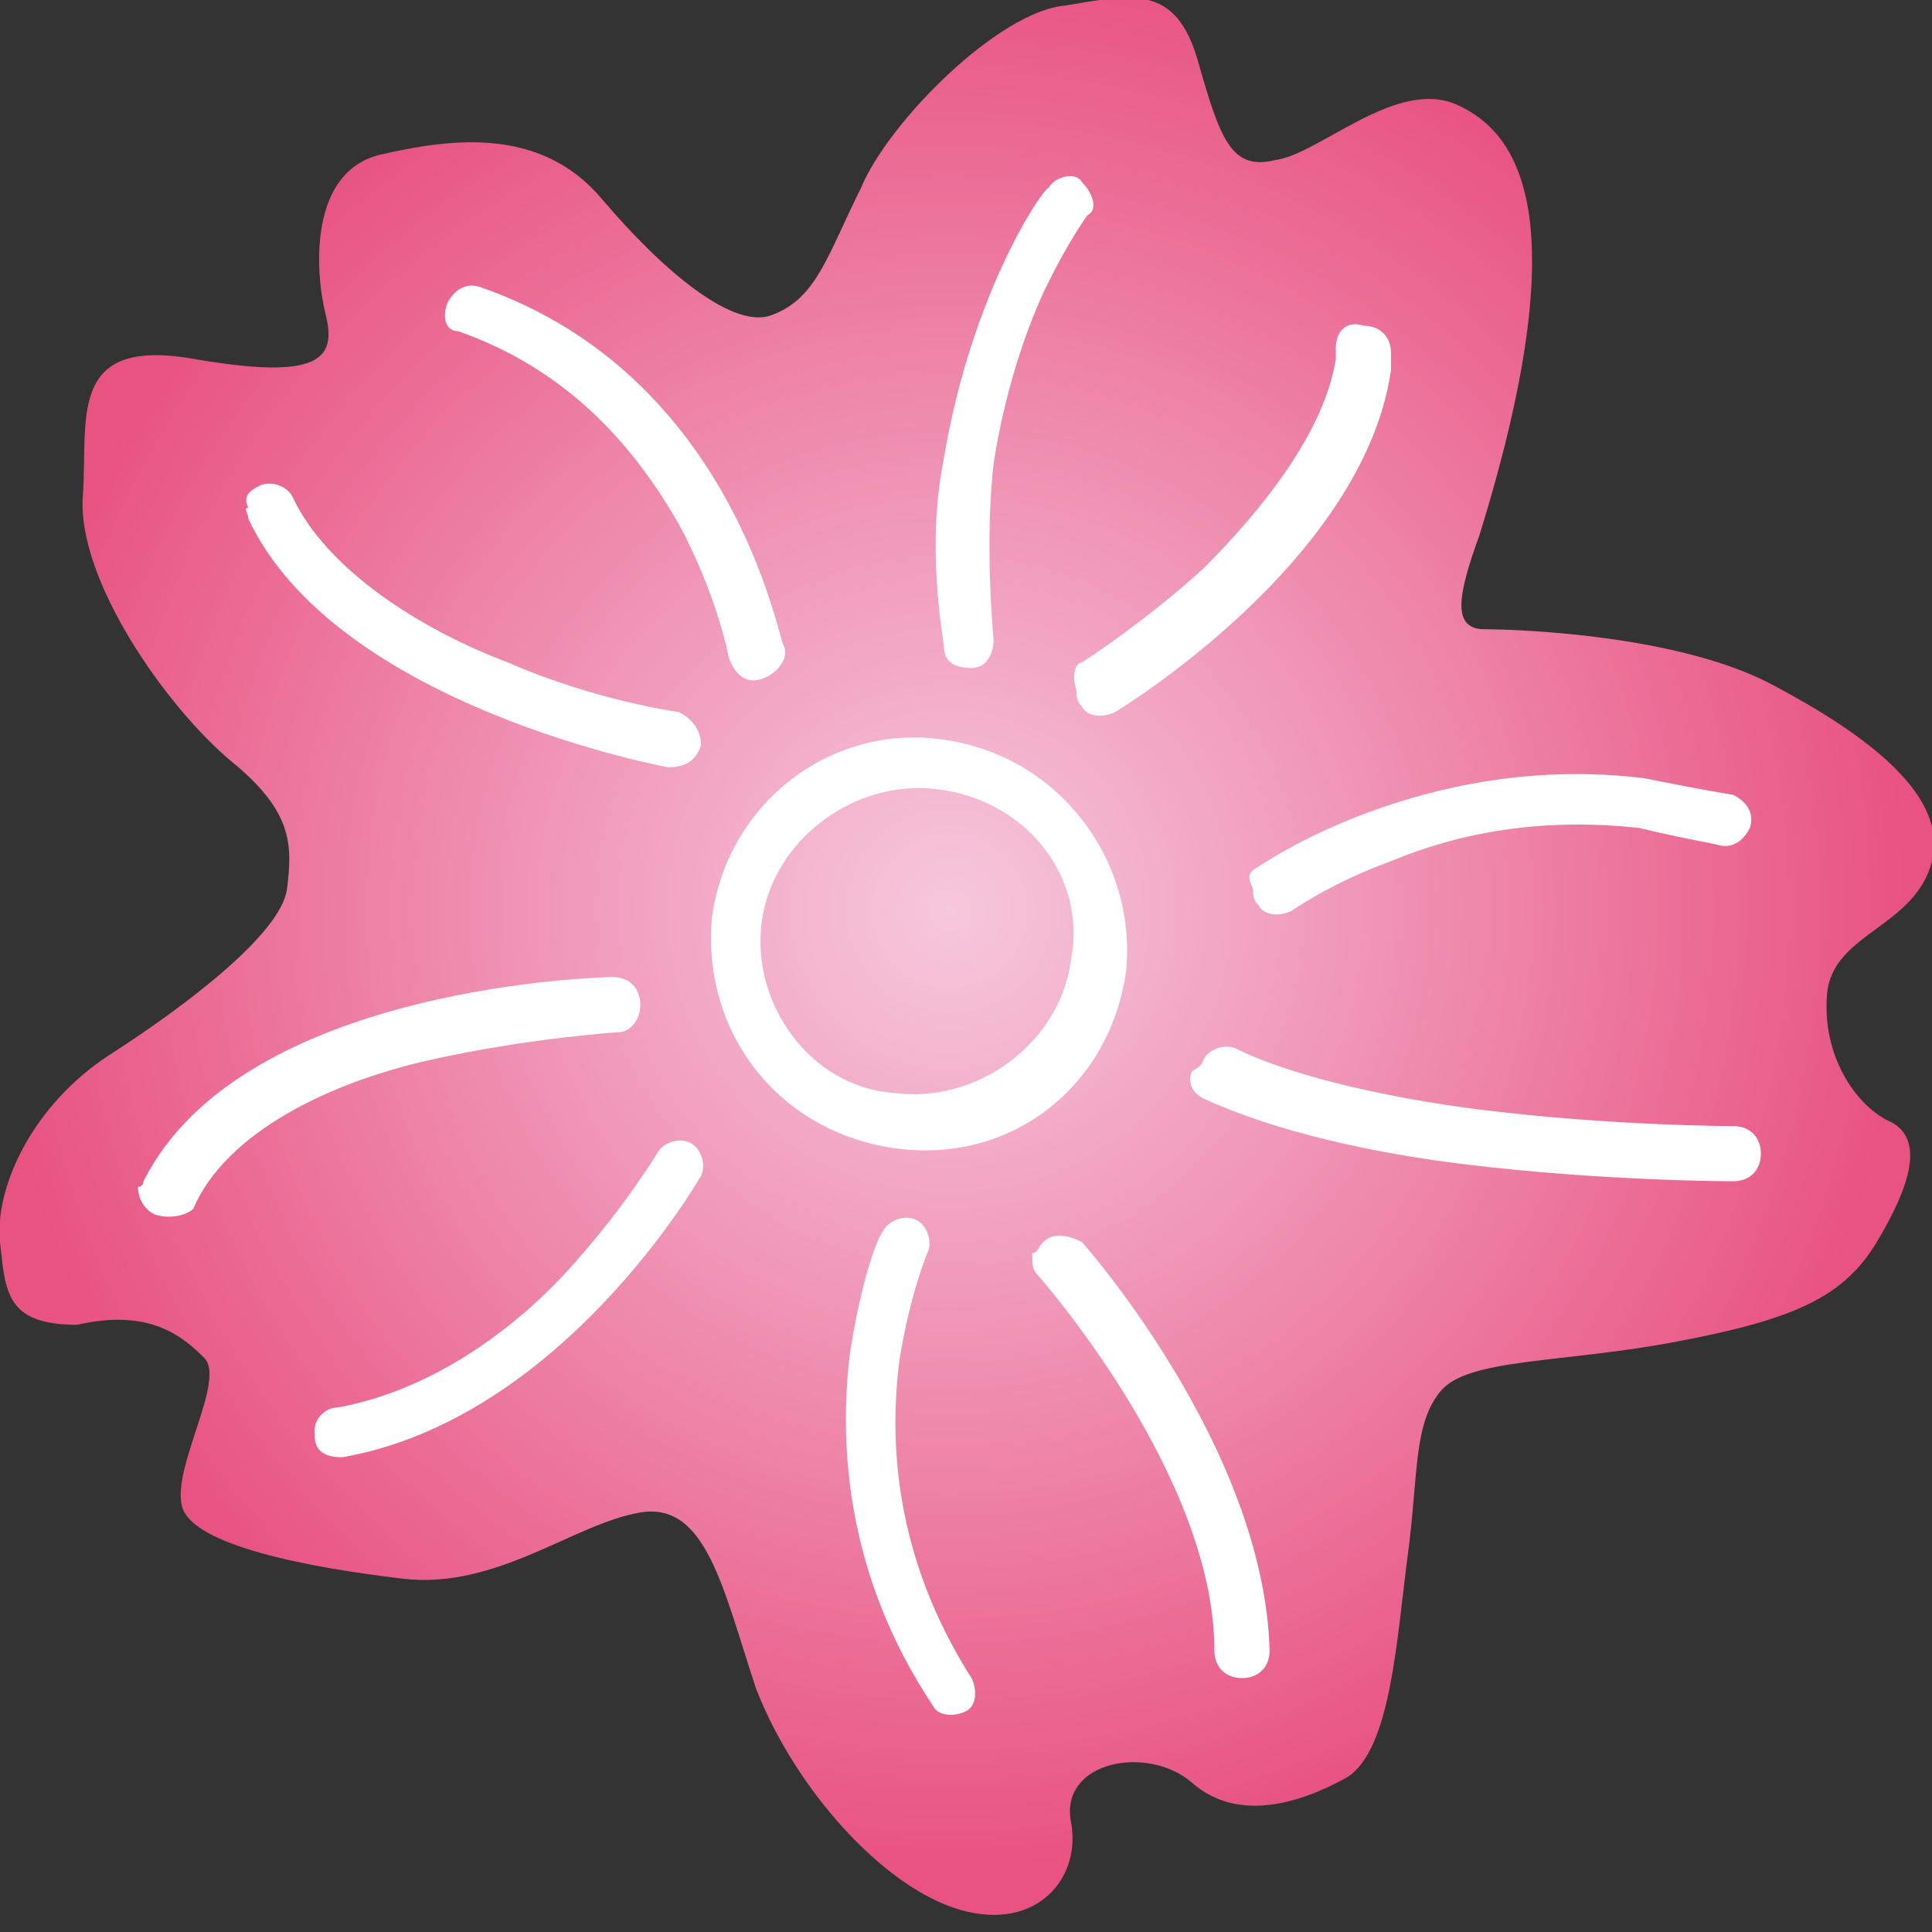 <?xml version="1.0" encoding="utf-8"?>
<!-- Generator: Adobe Illustrator 26.3.1, SVG Export Plug-In . SVG Version: 6.00 Build 0)  -->
<svg version="1.1" id="_イヤー_1" xmlns="http://www.w3.org/2000/svg" xmlns:xlink="http://www.w3.org/1999/xlink" x="0px"
	 y="0px" viewBox="0 0 35 35" style="enable-background:new 0 0 35 35;" xml:space="preserve" width="35" height="35">
<rect x="0" y="0" width="35" height="35" fill="#333333" stroke="none"/>
<style type="text/css">
	.st0{fill:url(#SVGID_1_);}
	.st1{fill:#FFFFFF;}
</style>
<radialGradient id="SVGID_1_" cx="493.298" cy="379.958" r="17.35" gradientTransform="matrix(-0.305 0.952 0.952 0.305 -194.06 -569.015)" gradientUnits="userSpaceOnUse">
	<stop  offset="0" style="stop-color:#F6C8DD"/>
	<stop  offset="1" style="stop-color:#E85382"/>
</radialGradient>
<path class="st0" d="M26.8,9.7c-0.4,1.1-0.5,1.7,0.1,1.7c0.6,0,3.5,0.1,5.2,1s3.2,2,2.9,3.2c-0.3,1.2-1.8,1.3-1.9,2.4
	c-0.1,1.1,0.5,2,1.1,2.3c0.7,0.3,0.4,1.2-0.2,2.2c-0.6,1-1.5,1.4-3.6,1.8s-3.8,0.3-4.3,0.9c-0.5,0.6-0.4,1.5-0.6,3
	c-0.2,1.5-0.3,3.5-1.1,4c-0.9,0.5-2,0.8-2.8,0.1s-2.4-0.4-2.2,0.7c0.2,1-0.6,2-2,1.6s-3-2.2-3.7-4c-0.6-1.8-0.9-3.4-2.1-3.2
	c-1.2,0.2-2.6,1.4-4.3,1.2s-3.8-0.6-4-1.3s0.8-2.3,0.4-2.7c-0.4-0.4-1-0.9-2.3-0.6C0.1,24,0.1,23.4,0,22.5c-0.1-1,0.6-2.5,2-3.4
	s3.1-2.2,3.2-3c0.1-0.8,0.1-1.4-1-2.3C3,12.8,1.4,10.5,1.5,9c0.1-1.4-0.3-2.9,2-2.5s2.6,0,2.4-0.8s-0.3-2.6,1-2.9
	c1.3-0.3,2.9-0.5,4,0.8C12,4.9,13.3,6,14,5.7c0.8-0.3,1-1.1,1.6-2.3c0.5-1.2,2.5-3.2,3.7-3.3c1.2-0.2,2-0.4,2.4,1
	c0.4,1.4,0.6,2,1.4,1.8c0.8-0.1,2.2-1.5,3.3-1C27.5,2.4,28.6,3.9,26.8,9.7L26.8,9.7z"/>
<g>
	<path class="st1" d="M17.1,13.4c2.1,0.3,3.5,2.2,3.3,4.2l0,0c-0.3,2.1-2.1,3.5-4.2,3.2l0,0c-2.1-0.3-3.5-2.1-3.3-4.2l0,0
		C13.2,14.5,15.1,13.1,17.1,13.4L17.1,13.4L17.1,13.4z M17,14.3c-1.5-0.2-3,0.9-3.2,2.4l0,0c-0.2,1.5,0.9,3,2.4,3.1l0,0
		c1.5,0.2,3-0.9,3.2-2.4l0,0C19.7,15.9,18.6,14.5,17,14.3L17,14.3L17,14.3z"/>
	<path class="st1" d="M4.7,8.8c0.2-0.1,0.5,0,0.6,0.2l0,0c0.6,1.3,2.3,2.4,3.9,3l0,0c1.6,0.7,3.1,0.9,3.1,0.9l0,0
		c0.2,0.1,0.4,0.3,0.4,0.6l0,0c-0.1,0.3-0.3,0.4-0.6,0.4l0,0c0,0-6-1.1-7.6-4.5l0,0c0-0.1-0.1-0.2,0-0.2l0,0C4.4,9,4.5,8.9,4.7,8.8
		C4.7,8.8,4.7,8.8,4.7,8.8z"/>
	<path class="st1" d="M8.1,5.5c0.1-0.2,0.3-0.4,0.6-0.3l0,0c4.6,1.6,5.4,6.4,5.5,6.5l0,0c0.1,0.2-0.1,0.5-0.4,0.6l0,0
		c-0.3,0.1-0.5-0.1-0.6-0.4l0,0c0,0-0.2-1.1-0.9-2.4l0,0C11.5,8.1,10.3,6.7,8.3,6l0,0C8.1,6,8,5.8,8.1,5.5L8.1,5.5
		C8,5.5,8,5.5,8.1,5.5L8.1,5.5L8.1,5.5z"/>
	<path class="st1" d="M2.6,21.4c1.8-3.6,8.5-3.7,8.5-3.7l0,0c0.3,0,0.5,0.2,0.5,0.5l0,0c0,0.3-0.2,0.5-0.4,0.5l0,0
		c0,0-1.6,0.1-3.4,0.5l0,0c-1.8,0.4-3.7,1.3-4.3,2.7l0,0C3.4,22,3.1,22.1,2.8,22l0,0c-0.2-0.1-0.3-0.3-0.3-0.5l0,0
		C2.6,21.5,2.6,21.4,2.6,21.4L2.6,21.4L2.6,21.4z"/>
	<path class="st1" d="M6.1,25.5c1.7-0.3,3.2-1.4,4.2-2.5l0,0c1-1.1,1.6-2.1,1.6-2.1l0,0c0.1-0.2,0.4-0.3,0.6-0.2l0,0
		c0.2,0.1,0.3,0.4,0.2,0.6l0,0c0,0-2.5,4.4-6.5,5.1l0,0c-0.3,0-0.5-0.1-0.5-0.4l0,0c0,0,0-0.1,0-0.1l0,0C5.7,25.7,5.9,25.5,6.1,25.5
		L6.1,25.5L6.1,25.5z"/>
	<path class="st1" d="M15.4,24.5c0.2-1.3,0.5-2.1,0.6-2.2l0,0c0.1-0.2,0.4-0.3,0.6-0.2l0,0c0.2,0.1,0.3,0.4,0.2,0.6l0,0
		c0,0-0.3,0.7-0.5,1.9l0,0c-0.2,1.5-0.1,3.6,1.3,5.8l0,0c0.1,0.2,0.1,0.5-0.1,0.6l0,0c-0.2,0.1-0.5,0.1-0.6-0.1l0,0
		C15.3,28.5,15.2,26.1,15.4,24.5L15.4,24.5L15.4,24.5z"/>
	<path class="st1" d="M18.9,22.5c0.2-0.2,0.5-0.1,0.7,0l0,0c0,0,3.3,3.7,3.4,7.4l0,0c0,0.3-0.2,0.5-0.5,0.5l0,0
		c-0.3,0-0.5-0.2-0.5-0.5l0,0c0-1.6-0.8-3.3-1.6-4.6l0,0c-0.8-1.3-1.6-2.2-1.6-2.2l0,0c-0.1-0.1-0.1-0.2-0.1-0.4l0,0
		C18.8,22.7,18.8,22.6,18.9,22.5L18.9,22.5z"/>
	<path class="st1" d="M21.8,19.2c0.1-0.2,0.4-0.3,0.6-0.2l0,0c1,0.5,2.8,0.9,4.4,1.1l0,0c2.4,0.3,4.6,0.3,4.6,0.3l0,0
		c0.3,0,0.5,0.2,0.5,0.5l0,0c0,0.3-0.2,0.5-0.5,0.5l0,0c0,0-2.3,0-4.8-0.3l0,0c-1.7-0.2-3.5-0.6-4.8-1.2l0,0
		c-0.2-0.1-0.3-0.3-0.2-0.5l0,0C21.8,19.3,21.8,19.2,21.8,19.2L21.8,19.2L21.8,19.2z"/>
	<path class="st1" d="M22.8,15.7c0,0,3-2.1,7-1.6l0,0c0.5,0.1,1,0.2,1.6,0.3l0,0c0.2,0.1,0.4,0.3,0.3,0.6l0,0
		c-0.1,0.2-0.3,0.4-0.6,0.3l0,0c-0.5-0.1-1-0.2-1.4-0.3l0,0c-1.8-0.2-3.3,0.1-4.5,0.6l0,0c-1.1,0.4-1.8,0.9-1.8,0.9l0,0
		c-0.2,0.1-0.5,0.1-0.6-0.1l0,0c-0.1-0.1-0.1-0.2-0.1-0.3l0,0C22.6,15.9,22.6,15.8,22.8,15.7L22.8,15.7L22.8,15.7z"/>
	<path class="st1" d="M19.6,12c0,0,1.1-0.7,2.2-1.7l0,0c1.1-1.1,2.2-2.5,2.4-3.8l0,0c0-0.1,0-0.2,0-0.2l0,0c0-0.3,0.2-0.5,0.5-0.4
		l0,0c0.3,0,0.5,0.2,0.5,0.5l0,0c0,0.1,0,0.2,0,0.3l0,0c-0.5,3.5-5,6.2-5,6.2l0,0c-0.2,0.1-0.5,0.1-0.6-0.1l0,0
		c-0.1-0.1-0.1-0.2-0.1-0.3l0,0C19.4,12.2,19.5,12,19.6,12L19.6,12L19.6,12z"/>
	<path class="st1" d="M19,3.4c0.1-0.2,0.5-0.3,0.6-0.1l0,0c0.2,0.2,0.3,0.5,0.1,0.6l0,0c0,0-0.3,0.4-0.7,1.2l0,0
		c-0.4,0.8-0.8,2-1,3.3l0,0c-0.1,0.9-0.1,2,0,3.2l0,0c0,0.2-0.1,0.5-0.4,0.5l0,0c-0.3,0-0.5-0.1-0.5-0.4l0,0c-0.2-1.3-0.2-2.4,0-3.4
		l0,0C17.6,5.3,18.9,3.4,19,3.4L19,3.4L19,3.4z"/>
</g>
</svg>
